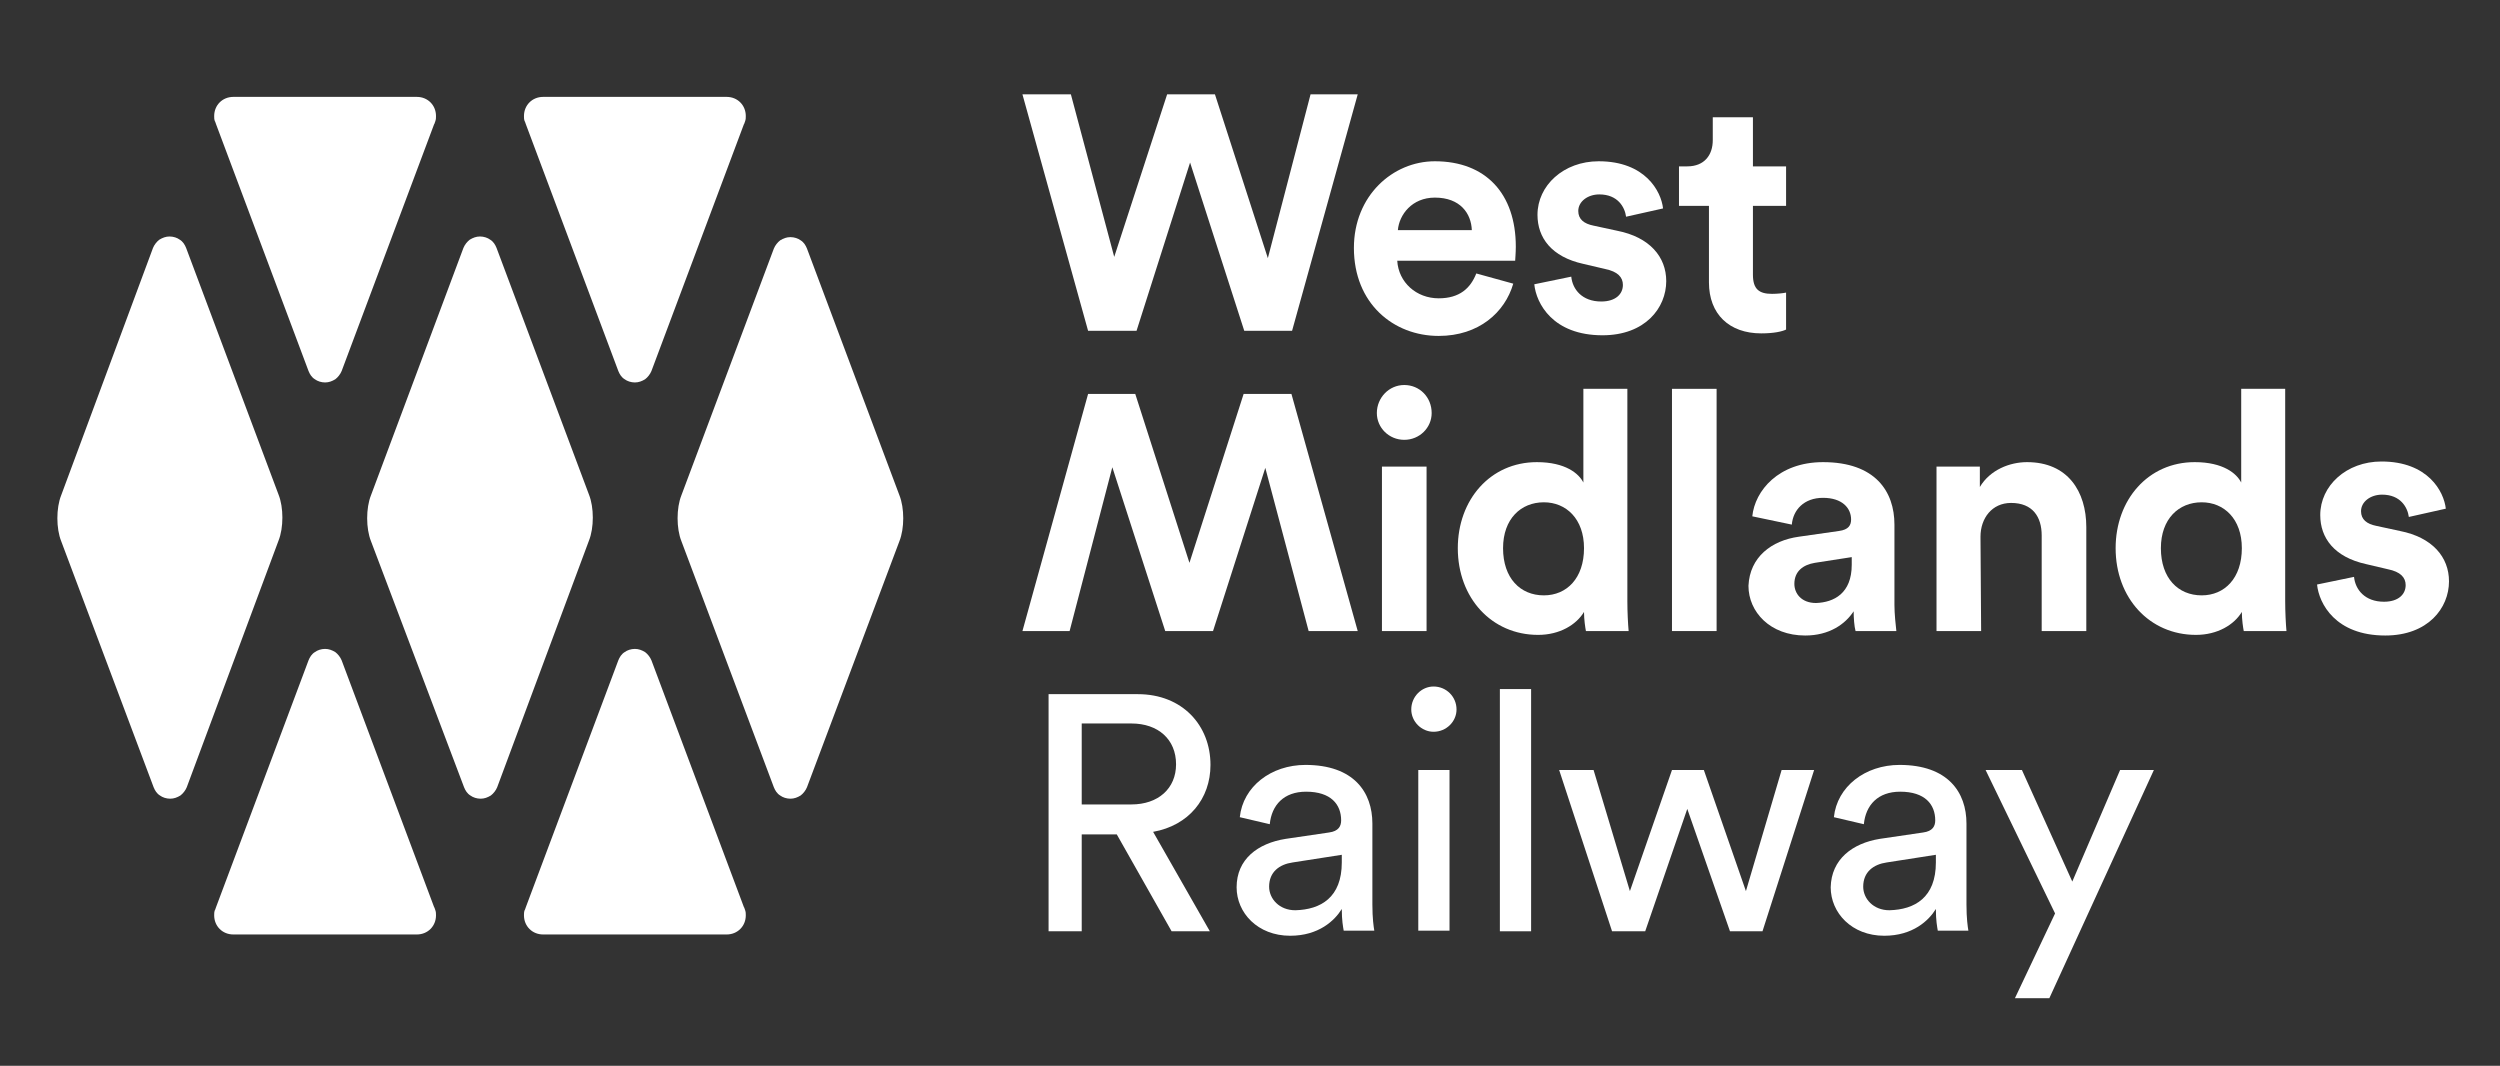 <?xml version="1.0" encoding="utf-8"?>
<!-- Generator: Adobe Illustrator 28.0.0, SVG Export Plug-In . SVG Version: 6.00 Build 0)  -->
<svg version="1.1" id="Layer_1" xmlns="http://www.w3.org/2000/svg" xmlns:xlink="http://www.w3.org/1999/xlink" x="0px" y="0px"
	 viewBox="0 0 392.2 167.2" style="enable-background:new 0 0 392.2 167.2;" xml:space="preserve">
<rect x="0" y="0" width="392.2" height="167.2" fill="#333333" stroke="none"/>
<style type="text/css">
	.st0{fill:#FFFFFF;}
</style>
<g>
	<path class="st0" d="M29.3,123.5c-0.2,0.5-0.6,1-1,1.3c-0.5,0.3-1,0.5-1.6,0.5s-1.2-0.2-1.6-0.5c-0.5-0.3-0.8-0.8-1-1.3L9.6,84.9
		c-0.4-1-0.6-2.3-0.6-3.6s0.2-2.6,0.6-3.6L24,38.9c0.2-0.5,0.6-1,1-1.3c0.5-0.3,1-0.5,1.6-0.5s1.2,0.2,1.6,0.5
		c0.5,0.3,0.8,0.8,1,1.3l14.5,38.7c0.4,1,0.6,2.3,0.6,3.6s-0.2,2.6-0.6,3.6L29.3,123.5z"/>
	<path class="st0" d="M53.6,58.2c-0.2,0.5-0.6,1-1,1.3c-0.5,0.3-1,0.5-1.6,0.5s-1.2-0.2-1.6-0.5c-0.5-0.3-0.8-0.8-1-1.3L33.9,19.5
		c-0.1-0.2-0.1-0.4-0.2-0.5c-0.1-0.3-0.1-0.5-0.1-0.8c0-1.7,1.3-3,3-3h28.8c1.7,0,3,1.3,3,3c0,0.3,0,0.5-0.1,0.8
		c-0.1,0.2-0.1,0.4-0.2,0.5L53.6,58.2z"/>
	<path class="st0" d="M102.2,58.2c-0.2,0.5-0.6,1-1,1.3c-0.5,0.3-1,0.5-1.6,0.5s-1.2-0.2-1.6-0.5c-0.5-0.3-0.8-0.8-1-1.3L82.5,19.5
		c-0.1-0.2-0.1-0.4-0.2-0.5c-0.1-0.3-0.1-0.5-0.1-0.8c0-1.7,1.3-3,3-3H114c1.7,0,3,1.3,3,3c0,0.3,0,0.5-0.1,0.8
		c-0.1,0.2-0.1,0.4-0.2,0.5L102.2,58.2z"/>
	<path class="st0" d="M78,123.5c-0.2,0.5-0.6,1-1,1.3c-0.5,0.3-1,0.5-1.6,0.5s-1.2-0.2-1.6-0.5c-0.5-0.3-0.8-0.8-1-1.3L58.2,84.9
		c-0.4-1-0.6-2.3-0.6-3.6s0.2-2.6,0.6-3.6l14.5-38.8c0.2-0.5,0.6-1,1-1.3c0.5-0.3,1-0.5,1.6-0.5s1.2,0.2,1.6,0.5
		c0.5,0.3,0.8,0.8,1,1.3l14.5,38.7c0.4,1,0.6,2.3,0.6,3.6s-0.2,2.6-0.6,3.6L78,123.5z"/>
	<path class="st0" d="M126.6,123.5c-0.2,0.5-0.6,1-1,1.3c-0.5,0.3-1,0.5-1.6,0.5s-1.2-0.2-1.6-0.5c-0.5-0.3-0.8-0.8-1-1.3
		l-14.5-38.6c-0.4-1-0.6-2.3-0.6-3.6s0.2-2.6,0.6-3.6L121.4,39c0.2-0.5,0.6-1,1-1.3c0.5-0.3,1-0.5,1.6-0.5s1.2,0.2,1.6,0.5
		c0.5,0.3,0.8,0.8,1,1.3l14.5,38.7c0.4,1,0.6,2.3,0.6,3.6s-0.2,2.6-0.6,3.6L126.6,123.5z"/>
	<path class="st0" d="M53.6,103.6c-0.2-0.5-0.6-1-1-1.3c-0.5-0.3-1-0.5-1.6-0.5s-1.2,0.2-1.6,0.5c-0.5,0.3-0.8,0.8-1,1.3l-14.5,38.7
		c-0.1,0.2-0.1,0.4-0.2,0.5c-0.1,0.3-0.1,0.5-0.1,0.8c0,1.7,1.3,3,3,3h28.8c1.7,0,3-1.3,3-3c0-0.3,0-0.5-0.1-0.8
		c-0.1-0.2-0.1-0.4-0.2-0.5L53.6,103.6z"/>
	<path class="st0" d="M102.2,103.6c-0.2-0.5-0.6-1-1-1.3c-0.5-0.3-1-0.5-1.6-0.5s-1.2,0.2-1.6,0.5c-0.5,0.3-0.8,0.8-1,1.3
		l-14.5,38.7c-0.1,0.2-0.1,0.4-0.2,0.5c-0.1,0.3-0.1,0.5-0.1,0.8c0,1.7,1.3,3,3,3H114c1.7,0,3-1.3,3-3c0-0.3,0-0.5-0.1-0.8
		c-0.1-0.2-0.1-0.4-0.2-0.5L102.2,103.6z"/>
	<polygon class="st0" points="205.6,14.8 213,14.8 202.7,51.9 195.2,51.9 186.7,25.5 178.3,51.9 170.7,51.9 160.4,14.8 168,14.8 
		174.8,40.3 183.1,14.8 190.6,14.8 198.9,40.5 	"/>
	<path class="st0" d="M230.9,36.1c-0.1-2.6-1.8-5.1-5.8-5.1c-3.6,0-5.6,2.7-5.8,5.1H230.9z M237.4,44.5c-1.3,4.5-5.4,8.2-11.7,8.2
		c-7.1,0-13.3-5.1-13.3-13.8c0-8.2,6.1-13.6,12.7-13.6c8,0,12.7,5.1,12.7,13.4c0,1-0.1,2-0.1,2.2h-18.5c0.2,3.4,3,5.9,6.5,5.9
		c3.3,0,5-1.6,5.9-3.9L237.4,44.5z"/>
	<path class="st0" d="M246.5,43.4c0.2,2,1.7,3.9,4.7,3.9c2.3,0,3.4-1.2,3.4-2.6c0-1.2-0.8-2.1-2.8-2.5l-3.4-0.8
		c-5-1.1-7.2-4.1-7.2-7.7c0-4.6,4.1-8.4,9.6-8.4c7.3,0,9.8,4.7,10.1,7.4l-5.8,1.3c-0.2-1.5-1.3-3.5-4.2-3.5c-1.8,0-3.3,1.1-3.3,2.6
		c0,1.3,0.9,2,2.4,2.3l3.7,0.8c5.1,1,7.7,4.1,7.7,7.9c0,4.2-3.3,8.5-10,8.5c-7.8,0-10.4-5-10.7-8L246.5,43.4z"/>
	<path class="st0" d="M275,26.1h5.2v6.2H275v10.8c0,2.3,1,3,3,3c0.8,0,1.8-0.1,2.2-0.2v5.8c-0.6,0.3-1.9,0.6-3.9,0.6
		c-5,0-8.2-3-8.2-8v-12h-4.7v-6.2h1.3c2.7,0,4-1.8,4-4.1v-3.6h6.3L275,26.1L275,26.1z"/>
	<polygon class="st0" points="167.8,99 160.4,99 170.7,61.8 178.1,61.8 186.6,88.3 195.1,61.8 202.6,61.8 213,99 205.3,99 
		198.5,73.4 190.3,99 182.8,99 174.5,73.3 	"/>
	<path class="st0" d="M216.8,73.2h7V99h-7V73.2z M220.3,60.4c2.4,0,4.3,1.9,4.3,4.4c0,2.3-1.9,4.2-4.3,4.2c-2.4,0-4.3-1.9-4.3-4.2
		C216,62.4,217.9,60.4,220.3,60.4"/>
	<path class="st0" d="M242.2,93.4c3.6,0,6.3-2.7,6.3-7.4c0-4.6-2.8-7.2-6.3-7.2c-3.6,0-6.4,2.6-6.4,7.2
		C235.8,90.7,238.5,93.4,242.2,93.4 M255.3,94.3c0,1.7,0.1,3.6,0.2,4.7h-6.7c-0.1-0.5-0.3-1.8-0.3-3c-1.2,2-3.8,3.6-7.2,3.6
		c-7.3,0-12.6-5.8-12.6-13.6c0-7.6,5.1-13.5,12.4-13.5c4.5,0,6.6,1.8,7.3,3.2V61h6.9L255.3,94.3L255.3,94.3z"/>
	<rect x="262.3" y="61" class="st0" width="7" height="38"/>
	<path class="st0" d="M290.5,88.6v-1.2l-5.8,0.9c-1.8,0.3-3.2,1.3-3.2,3.3c0,1.5,1.1,3,3.4,3C287.7,94.5,290.5,93.1,290.5,88.6
		 M282.2,84.2l6.3-0.9c1.5-0.2,1.9-0.9,1.9-1.8c0-1.8-1.4-3.4-4.4-3.4s-4.7,1.9-4.9,4.2l-6.2-1.3c0.4-4,4.1-8.5,11.1-8.5
		c8.2,0,11.2,4.6,11.2,9.8v12.6c0,1.4,0.2,3.2,0.3,4.1h-6.4c-0.2-0.7-0.3-2.1-0.3-3.1c-1.3,2-3.8,3.8-7.6,3.8
		c-5.5,0-8.9-3.7-8.9-7.8C274.5,87.4,277.9,84.8,282.2,84.2"/>
	<path class="st0" d="M310.8,99h-7V73.2h6.8v3.2c1.6-2.7,4.7-3.9,7.4-3.9c6.4,0,9.3,4.6,9.3,10.2V99h-7V84c0-2.9-1.4-5.1-4.8-5.1
		c-3,0-4.8,2.4-4.8,5.3L310.8,99L310.8,99z"/>
	<path class="st0" d="M345.4,93.4c3.6,0,6.3-2.7,6.3-7.4c0-4.6-2.8-7.2-6.3-7.2c-3.6,0-6.4,2.6-6.4,7.2
		C339,90.7,341.7,93.4,345.4,93.4 M358.5,94.3c0,1.7,0.1,3.6,0.2,4.7H352c-0.1-0.5-0.3-1.8-0.3-3c-1.2,2-3.8,3.6-7.2,3.6
		c-7.3,0-12.6-5.8-12.6-13.6c0-7.6,5.1-13.5,12.4-13.5c4.5,0,6.6,1.8,7.3,3.2V61h6.9L358.5,94.3L358.5,94.3z"/>
	<path class="st0" d="M369.3,90.5c0.2,2,1.7,3.9,4.7,3.9c2.3,0,3.4-1.2,3.4-2.6c0-1.2-0.8-2.1-2.8-2.5l-3.4-0.8
		c-5-1.1-7.2-4.1-7.2-7.7c0-4.6,4.1-8.4,9.6-8.4c7.3,0,9.8,4.7,10.1,7.4l-5.8,1.3c-0.2-1.5-1.3-3.5-4.2-3.5c-1.8,0-3.3,1.1-3.3,2.6
		c0,1.3,0.9,2,2.4,2.3l3.7,0.8c5.1,1,7.7,4.1,7.7,7.9c0,4.2-3.3,8.5-10,8.5c-7.8,0-10.4-5-10.7-8L369.3,90.5z"/>
	<path class="st0" d="M177.5,126.2c4.2,0,7-2.5,7-6.3c0-3.9-2.8-6.4-7-6.4h-7.8v12.7H177.5z M175.2,130.9h-5.5v15.2h-5.2v-37.2h14
		c7,0,11.4,4.9,11.4,11.1c0,5.3-3.4,9.5-9,10.5l8.9,15.6h-6L175.2,130.9z"/>
	<path class="st0" d="M210.5,135.3v-1.2l-7.7,1.2c-2.1,0.3-3.7,1.5-3.7,3.8c0,1.9,1.6,3.7,4.1,3.7
		C207.2,142.7,210.5,140.8,210.5,135.3 M201.7,131.6l6.8-1c1.5-0.2,1.9-1,1.9-1.9c0-2.5-1.6-4.5-5.5-4.5c-3.5,0-5.4,2.1-5.7,5.1
		l-4.7-1.1c0.5-4.8,4.9-8.2,10.3-8.2c7.6,0,10.5,4.3,10.5,9.2v12.7c0,2.2,0.2,3.5,0.3,4.1h-4.8c-0.1-0.6-0.3-1.6-0.3-3.4
		c-1.1,1.8-3.6,4.2-8.1,4.2c-5.1,0-8.4-3.6-8.4-7.6C194,134.8,197.3,132.3,201.7,131.6"/>
	<path class="st0" d="M222.5,120.8h4.9V146h-4.9V120.8z M224.9,107.7c2,0,3.6,1.6,3.6,3.6c0,1.9-1.6,3.5-3.6,3.5
		c-1.9,0-3.5-1.6-3.5-3.5C221.4,109.3,223,107.7,224.9,107.7"/>
	<rect x="235.3" y="108.1" class="st0" width="4.9" height="38"/>
	<polygon class="st0" points="267.3,120.8 273.9,139.8 279.5,120.8 284.6,120.8 276.5,146.1 271.4,146.1 264.7,126.9 258.1,146.1 
		252.9,146.1 244.6,120.8 250,120.8 255.7,139.8 262.3,120.8 	"/>
	<path class="st0" d="M303.7,135.3v-1.2l-7.7,1.2c-2.1,0.3-3.7,1.5-3.7,3.8c0,1.9,1.6,3.7,4.1,3.7
		C300.4,142.7,303.7,140.8,303.7,135.3 M294.9,131.6l6.8-1c1.5-0.2,1.9-1,1.9-1.9c0-2.5-1.6-4.5-5.5-4.5c-3.5,0-5.4,2.1-5.7,5.1
		l-4.7-1.1c0.5-4.8,4.9-8.2,10.3-8.2c7.6,0,10.5,4.3,10.5,9.2v12.7c0,2.2,0.2,3.5,0.3,4.1H304c-0.1-0.6-0.3-1.6-0.3-3.4
		c-1.1,1.8-3.6,4.2-8.1,4.2c-5.1,0-8.4-3.6-8.4-7.6C287.3,134.8,290.6,132.3,294.9,131.6"/>
	<polygon class="st0" points="316.1,156.6 322.4,143.3 311.5,120.8 317.2,120.8 325.1,138.3 332.6,120.8 337.9,120.8 321.5,156.6 	
		"/>
</g>
</svg>
